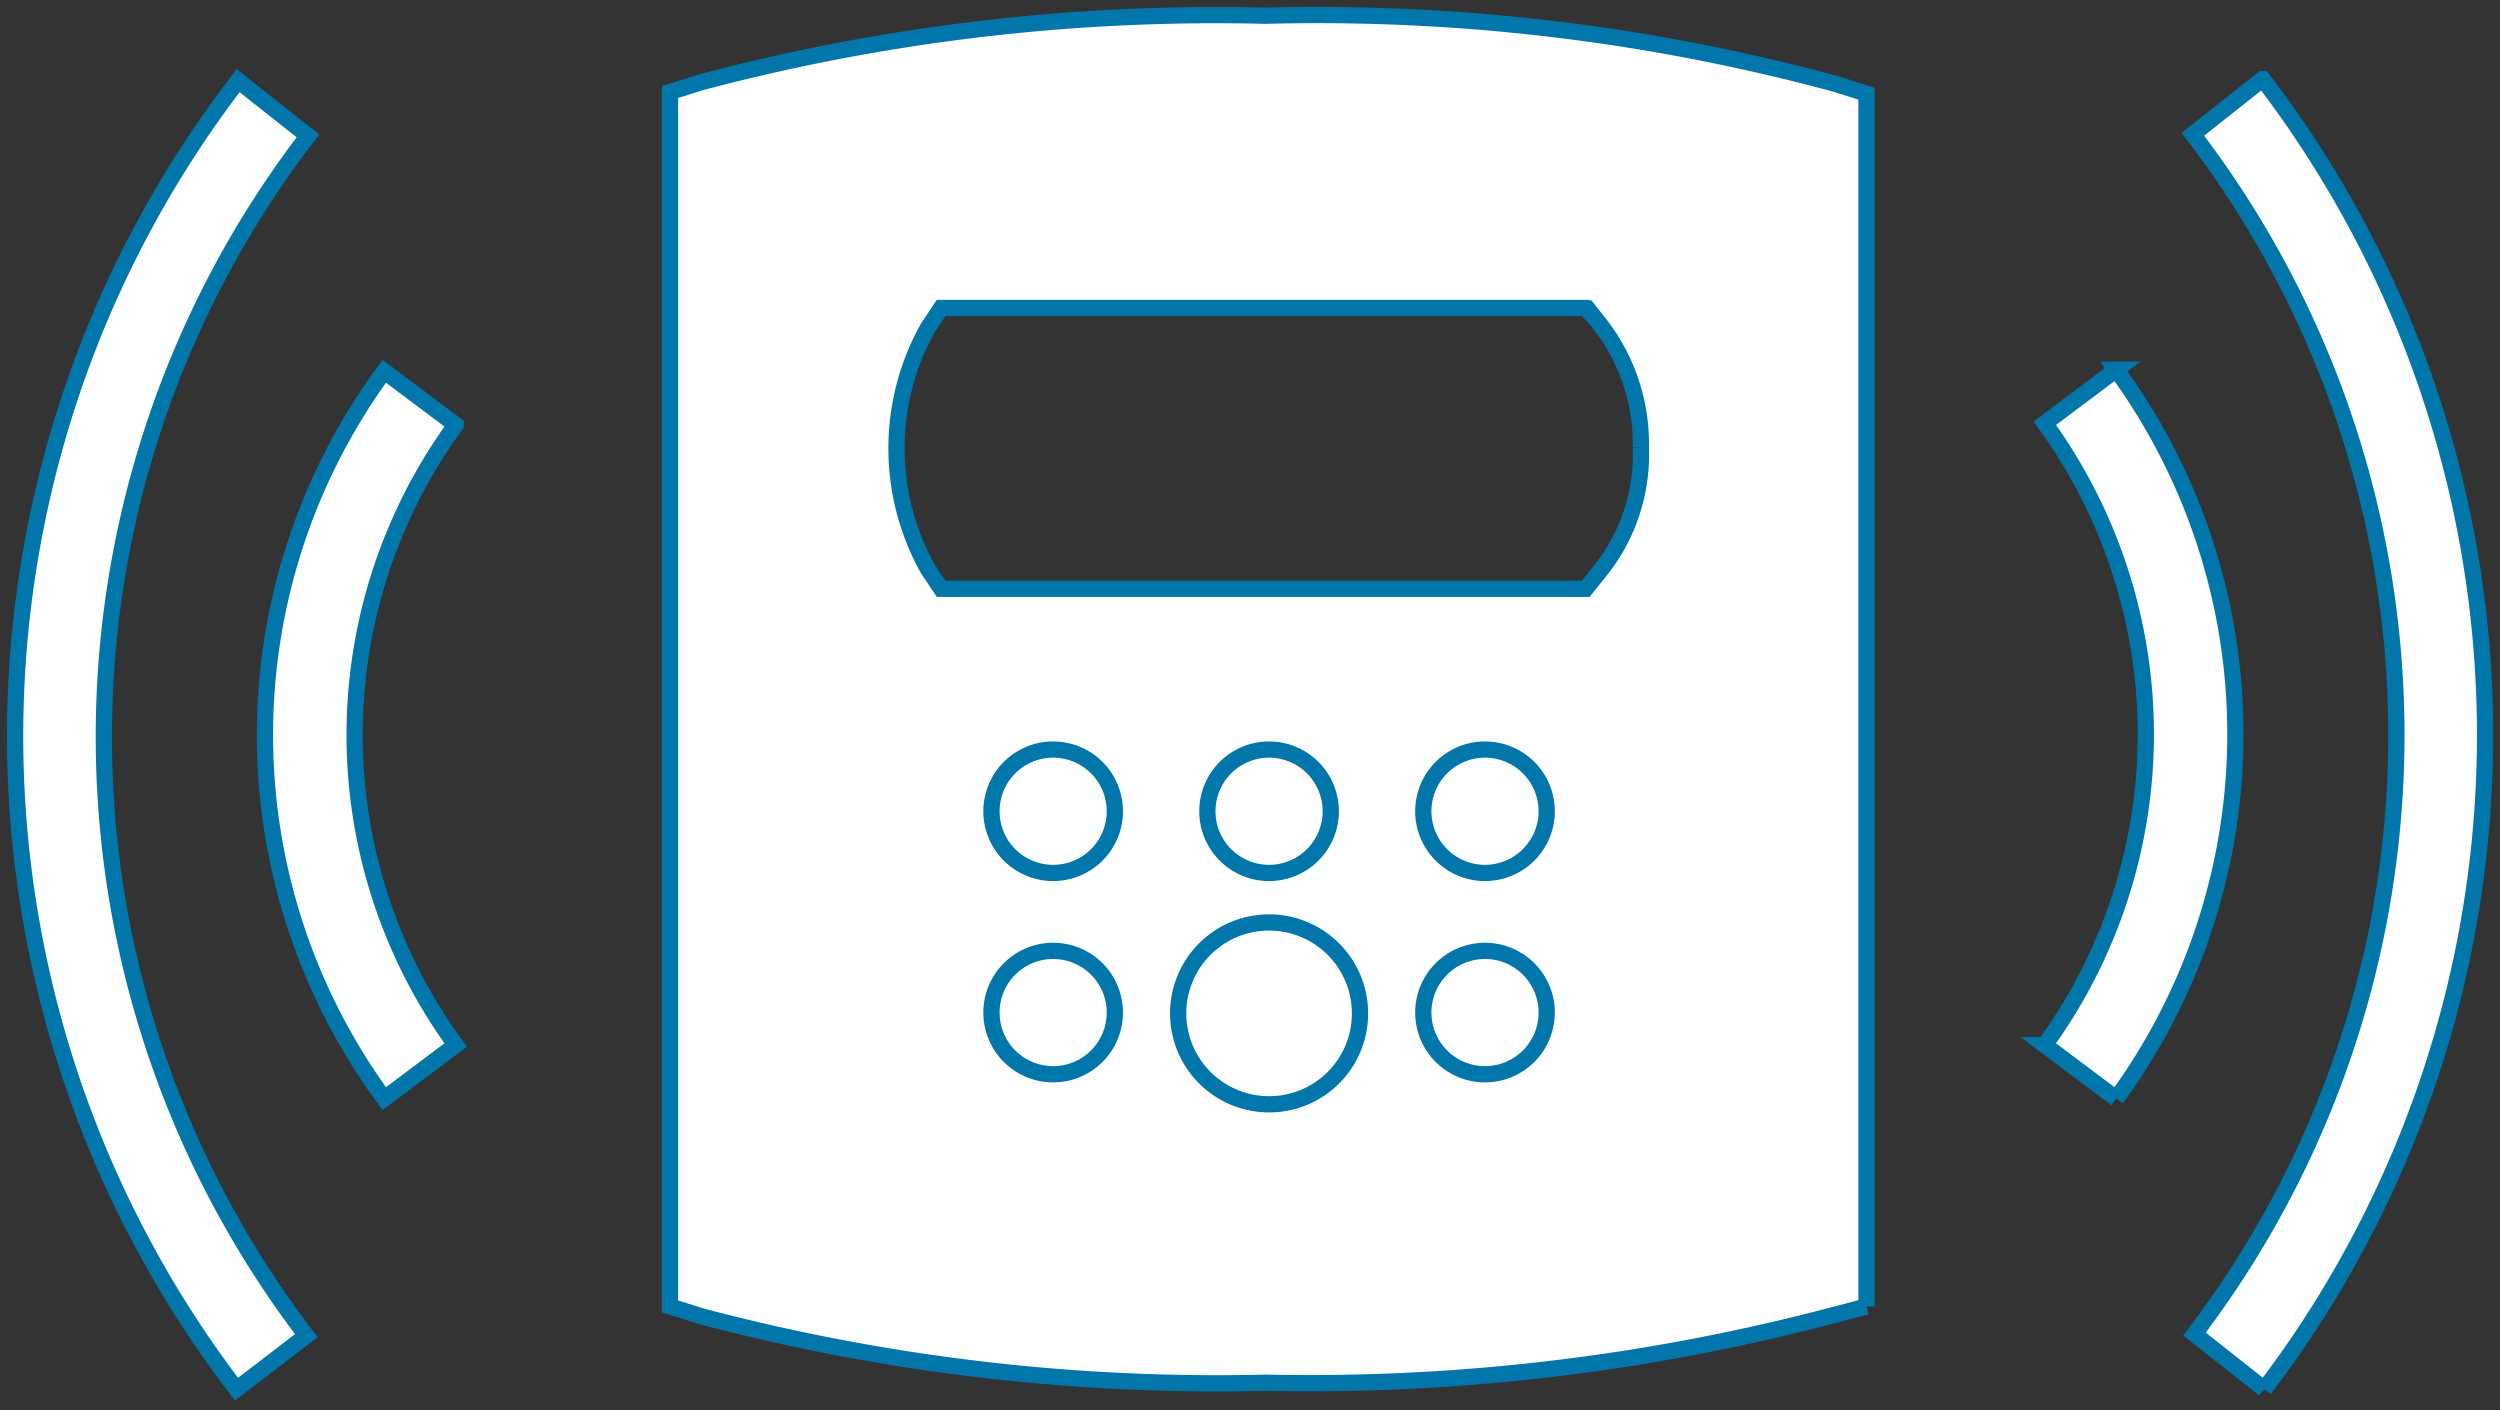 <svg id="Ebene_1" data-name="Ebene 1" xmlns="http://www.w3.org/2000/svg" viewBox="0 0 153.99 86.87">
    <rect x="0" y="0" width="153.99" height="86.87" fill="#333333" stroke="none"/>
    <g id="Gruppe_144" data-name="Gruppe 144">
        <path id="Pfad_166" data-name="Pfad 166" fill="#ffffff" stroke="#0076aa" class="cls-1"
              d="M307.72,391.55a11.43,11.43,0,0,1-2.6,7.7l-.8,1h-39.7l-.8-1.2a15.21,15.21,0,0,1,0-14.9l.8-1.2h39.7l.8.9a12,12,0,0,1,2.6,7.7m13.9,52.9v-74.7l-1.9-.6a121.9,121.9,0,0,0-35.1-4.2,123.75,123.75,0,0,0-34.8,4.1l-1.9.6v74.8l1.9.6a124.18,124.18,0,0,0,34.8,4.1,126.38,126.38,0,0,0,35.1-4.2l1.9-.5"
              transform="translate(-206.65 -363.98)"/>
        <path id="Pfad_167" data-name="Pfad 167" fill="#ffffff" stroke="#0076aa" class="cls-1"
              d="M337,431.65l-4.4-3.3a32.57,32.57,0,0,0,0-38.3l4.4-3.3a38,38,0,0,1,0,44.9"
              transform="translate(-206.65 -363.98)"/>
        <path id="Pfad_168" data-name="Pfad 168" fill="#ffffff" stroke="#0076aa" class="cls-1"
              d="M346.12,449.55l-4.3-3.4a60.91,60.91,0,0,0-.1-73.9l4.3-3.4a66.46,66.46,0,0,1,.1,80.7"
              transform="translate(-206.65 -363.98)"/>
        <path id="Pfad_169" data-name="Pfad 169" fill="#ffffff" stroke="#0076aa" class="cls-1"
              d="M230.32,431.65a37.81,37.81,0,0,1,0-44.8l4.4,3.3a32.41,32.41,0,0,0,0,38.2Z"
              transform="translate(-206.65 -363.98)"/>
        <path id="Pfad_170" data-name="Pfad 170" fill="#ffffff" stroke="#0076aa" class="cls-1"
              d="M221.22,449.55a66.17,66.17,0,0,1,.1-80.6l4.3,3.4a60.77,60.77,0,0,0-.1,73.9Z"
              transform="translate(-206.65 -363.98)"/>
        <path id="Pfad_171" data-name="Pfad 171" fill="#ffffff" stroke="#0076aa" class="cls-1"
              d="M271.52,417.75a3.8,3.8,0,1,1,3.8-3.8h0a3.8,3.8,0,0,1-3.8,3.8" transform="translate(-206.65 -363.98)"/>
        <path id="Pfad_172" data-name="Pfad 172" fill="#ffffff" stroke="#0076aa" class="cls-1"
              d="M284.82,417.75a3.8,3.8,0,1,1,3.8-3.8h0a3.8,3.8,0,0,1-3.8,3.8" transform="translate(-206.65 -363.98)"/>
        <path id="Pfad_173" data-name="Pfad 173" fill="#ffffff" stroke="#0076aa" class="cls-1"
              d="M298.12,417.75a3.8,3.8,0,1,1,3.8-3.8h0a3.8,3.8,0,0,1-3.8,3.8" transform="translate(-206.65 -363.98)"/>
        <path id="Pfad_174" data-name="Pfad 174" fill="#ffffff" stroke="#0076aa" class="cls-1"
              d="M271.52,430.15a3.8,3.8,0,1,1,3.8-3.8h0a3.8,3.8,0,0,1-3.8,3.8" transform="translate(-206.65 -363.98)"/>
        <path id="Pfad_175" data-name="Pfad 175" fill="#ffffff" stroke="#0076aa" class="cls-1"
              d="M284.82,432a5.6,5.6,0,1,1,5.6-5.6,5.59,5.59,0,0,1-5.6,5.6" transform="translate(-206.65 -363.98)"/>
        <path id="Pfad_176" data-name="Pfad 176" fill="#ffffff" stroke="#0076aa" class="cls-1"
              d="M298.12,430.15a3.8,3.8,0,1,1,3.8-3.8h0a3.8,3.8,0,0,1-3.8,3.8" transform="translate(-206.65 -363.98)"/>
    </g>
</svg>

